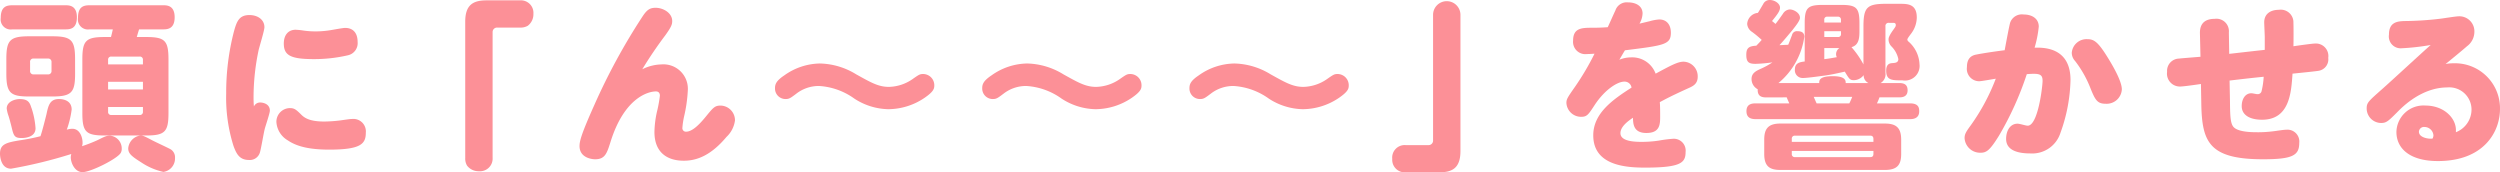<svg xmlns="http://www.w3.org/2000/svg" width="337.665" height="23.275" viewBox="0 0 337.665 23.275"><defs><style>.cls-1{fill:#fc9097;}</style></defs><g id="レイヤー_2" data-name="レイヤー 2"><g id="本文"><path class="cls-1" d="M1.494,22.783C0,22.783,0,20.824,0,20.774c0-1.273.759-1.518,2.767-1.836a26.6,26.6,0,0,0,2.7-.54c.269-.784.686-2.474.809-2.964.246-1.152.441-2.058,1.69-2.058.245,0,1.714.024,1.714,1.421a12.768,12.768,0,0,1-.661,2.719,2.557,2.557,0,0,1,.758-.122c1.029,0,1.373,1.2,1.373,1.837a1.262,1.262,0,0,1-.074.515,20.526,20.526,0,0,0,2.131-.834c.98-.489,1.176-.588,1.666-.588a1.736,1.736,0,0,1,1.569,1.765,1.086,1.086,0,0,1-.123.539c-.392.784-4.067,2.621-5.169,2.621-1.079,0-1.593-1.3-1.593-2.009a1.847,1.847,0,0,1,.074-.441A62.749,62.749,0,0,1,1.494,22.783ZM8.843.712c.465,0,1.542,0,1.542,1.616,0,1.541-.882,1.64-1.542,1.64H1.665A1.361,1.361,0,0,1,.1,2.426C.1.933.833.712,1.665.712Zm1.3,9.236c0,2.546-.465,3.085-3.109,3.085H3.966c-2.546,0-3.109-.441-3.109-3.085V7.986c0-2.57.49-3.085,3.109-3.085H7.031c2.6,0,3.109.49,3.109,3.085Zm-5.9,4.606A10.863,10.863,0,0,1,4.8,17.32c0,1.2-1.372,1.323-1.885,1.323-1,0-1.078-.342-1.371-1.567-.074-.294-.27-1.053-.392-1.42a4.551,4.551,0,0,1-.245-1c0-.955,1.151-1.273,1.738-1.273C3.77,13.379,4.015,13.819,4.235,14.554ZM6.958,8.4a.448.448,0,0,0-.515-.49H4.554a.43.43,0,0,0-.49.49V9.556a.44.44,0,0,0,.49.491H6.443a.448.448,0,0,0,.515-.491ZM19.722,5c2.546,0,3.035.465,3.035,3.036v7.229c0,2.546-.489,3.035-3.035,3.035H14.158c-2.546,0-3.035-.465-3.035-3.035V8.036c0-2.547.465-3.036,3.035-3.036h.833c.049-.172.221-.885.245-1.032H12.078a1.354,1.354,0,0,1-1.545-1.542c0-1.469.688-1.714,1.545-1.714h9.969c.466,0,1.543,0,1.543,1.616,0,1.567-.955,1.64-1.543,1.64H18.791c-.074.172-.27.885-.319,1.032Zm-.416,3.7V8.085a.408.408,0,0,0-.466-.442h-3.8a.4.4,0,0,0-.441.442V8.7Zm0,2.349H14.6V12.08h4.707Zm0,3.4H14.6v.64a.4.4,0,0,0,.441.442h3.8a.408.408,0,0,0,.466-.442Zm1.32,4.533c.367.2,2.107,1,2.45,1.2a1.276,1.276,0,0,1,.563,1.151,1.835,1.835,0,0,1-1.568,1.887,8.765,8.765,0,0,1-3.013-1.3c-1.323-.833-1.74-1.2-1.74-1.887a1.918,1.918,0,0,1,1.544-1.715C19.254,18.275,19.376,18.324,20.626,18.986Z"/><path class="cls-1" d="M35.126,13.843c.466,0,1.324.22,1.324,1.1,0,.367-.638,2.2-.711,2.548-.172.736-.49,2.671-.637,3.111a1.415,1.415,0,0,1-1.47,1.005c-1.274,0-1.691-.808-2.082-1.862a21.579,21.579,0,0,1-1-7.1A32.9,32.9,0,0,1,31.6,4.238c.367-1.322.686-2.205,2.082-2.205,1.152,0,2.033.638,2.033,1.642,0,.441-.685,2.646-.783,3.087a30.858,30.858,0,0,0-.686,6.37c0,.638.024.907.048,1.25A.908.908,0,0,1,35.126,13.843Zm4.043.759c.588,0,.833.2,1.543.907.564.563,1.4.906,3.112.906a19.282,19.282,0,0,0,2.107-.147c.735-.1,1.348-.2,1.642-.2A1.687,1.687,0,0,1,49.41,17.91c0,1.519-.661,2.3-4.949,2.3-2.695,0-4.41-.442-5.586-1.25a3.093,3.093,0,0,1-1.543-2.475A1.844,1.844,0,0,1,39.169,14.6Zm.76-10.584a9.137,9.137,0,0,1,1,.1,10.957,10.957,0,0,0,1.691.122,12.579,12.579,0,0,0,2.229-.2c.294-.049,1.495-.27,1.764-.27,1.127,0,1.691.735,1.691,1.911a1.676,1.676,0,0,1-1.324,1.789,20.142,20.142,0,0,1-4.606.514c-3.135,0-4.042-.514-4.042-2.107C38.336,4.655,39,4.018,39.929,4.018Z"/><path class="cls-1" d="M62.836,2.94C62.836.687,63.865.049,65.7.049h4.533a1.692,1.692,0,0,1,1.813,1.813,1.943,1.943,0,0,1-.76,1.617,1.9,1.9,0,0,1-1.053.246H67.172a.6.6,0,0,0-.637.636V21.315A1.708,1.708,0,0,1,64.7,23.128a1.946,1.946,0,0,1-1.617-.759,1.9,1.9,0,0,1-.245-1.054Z"/><path class="cls-1" d="M89.345,8.7A3.3,3.3,0,0,1,92.9,12.226a19.7,19.7,0,0,1-.514,3.552,11.094,11.094,0,0,0-.22,1.494.475.475,0,0,0,.49.515c.759,0,1.641-.76,2.695-2.058.98-1.2,1.2-1.469,1.984-1.469a1.987,1.987,0,0,1,1.936,2.008,3.721,3.721,0,0,1-1.152,2.23c-2.058,2.449-3.945,3.209-5.758,3.209-2.425,0-3.968-1.273-3.968-3.871a13.4,13.4,0,0,1,.416-3.063,18.477,18.477,0,0,0,.319-1.836c0-.466-.27-.589-.54-.589-1.028,0-4.262.834-6.125,6.811-.489,1.544-.734,2.353-2.082,2.353-.539,0-2.107-.246-2.107-1.789,0-.711.318-1.789,2.009-5.562A83.473,83.473,0,0,1,86.7,2.352c.661-1.029,1.053-1.3,1.862-1.3,1,0,2.23.686,2.23,1.788,0,.466-.123.808-.956,1.961a54.93,54.93,0,0,0-3.087,4.556A6.057,6.057,0,0,1,89.345,8.7Z"/><path class="cls-1" d="M124.89,13.205a8.8,8.8,0,0,1-4.925,1.544,8.686,8.686,0,0,1-4.557-1.421,9.1,9.1,0,0,0-4.777-1.715,4.959,4.959,0,0,0-3.063,1.03c-.808.612-.98.734-1.47.734a1.418,1.418,0,0,1-1.421-1.47c0-.539.172-1.005,1.274-1.739a8.474,8.474,0,0,1,4.8-1.593,9.736,9.736,0,0,1,4.9,1.47c1.985,1.1,2.99,1.69,4.41,1.69a5.818,5.818,0,0,0,3.161-1.028c.906-.638,1.029-.711,1.469-.711a1.52,1.52,0,0,1,1.5,1.593C126.188,12.029,126.017,12.422,124.89,13.205Z"/><path class="cls-1" d="M152.878,13.205a8.8,8.8,0,0,1-4.925,1.544,8.689,8.689,0,0,1-4.557-1.421,9.1,9.1,0,0,0-4.777-1.715,4.956,4.956,0,0,0-3.062,1.03c-.809.612-.981.734-1.471.734a1.418,1.418,0,0,1-1.421-1.47c0-.539.172-1.005,1.274-1.739a8.477,8.477,0,0,1,4.8-1.593,9.74,9.74,0,0,1,4.9,1.47c1.984,1.1,2.989,1.69,4.41,1.69a5.818,5.818,0,0,0,3.16-1.028c.906-.638,1.029-.711,1.47-.711a1.52,1.52,0,0,1,1.5,1.593C154.177,12.029,154.005,12.422,152.878,13.205Z"/><path class="cls-1" d="M180.867,13.205a8.8,8.8,0,0,1-4.925,1.544,8.685,8.685,0,0,1-4.556-1.421,9.1,9.1,0,0,0-4.778-1.715,4.958,4.958,0,0,0-3.062,1.03c-.809.612-.981.734-1.471.734a1.418,1.418,0,0,1-1.421-1.47c0-.539.172-1.005,1.275-1.739a8.47,8.47,0,0,1,4.8-1.593,9.74,9.74,0,0,1,4.9,1.47c1.984,1.1,2.989,1.69,4.41,1.69a5.815,5.815,0,0,0,3.16-1.028c.906-.638,1.029-.711,1.47-.711a1.52,1.52,0,0,1,1.5,1.593C182.166,12.029,181.994,12.422,180.867,13.205Z"/><path class="cls-1" d="M197.258,20.385c0,2.254-1.029,2.89-2.867,2.89h-4.533a1.691,1.691,0,0,1-1.812-1.813,1.687,1.687,0,0,1,1.812-1.862h3.063a.605.605,0,0,0,.637-.637V2.01a1.85,1.85,0,0,1,3.7,0Z"/><path class="cls-1" d="M214.358,7.3a1.663,1.663,0,0,1-1.886-1.813c0-1.739,1.2-1.739,2.671-1.739.661,0,1.347-.024,2.008-.074.294-.613.736-1.642,1.03-2.254a1.614,1.614,0,0,1,1.69-1.1c1.054,0,1.984.466,1.984,1.5a2.911,2.911,0,0,1-.416,1.373c.22-.049,1.029-.246,1.348-.319a6.11,6.11,0,0,1,1.322-.246c.956,0,1.569.662,1.569,1.789,0,1.617-.907,1.715-6.2,2.377-.22.343-.637,1.078-.759,1.274a4.242,4.242,0,0,1,1.592-.319,3.366,3.366,0,0,1,3.308,2.2c2.131-1.151,3.013-1.617,3.773-1.617a1.969,1.969,0,0,1,1.911,2.033c0,.932-.588,1.25-1.2,1.52-2.426,1.1-3.137,1.494-3.92,1.911.048.489.048,1.494.048,1.886,0,1.078,0,2.279-1.862,2.279-1.764,0-1.788-1.25-1.812-2.059-.614.417-1.692,1.176-1.692,2.083,0,1.127,1.936,1.176,2.916,1.176a15.569,15.569,0,0,0,2.279-.172A17.447,17.447,0,0,1,226,18.742a1.6,1.6,0,0,1,1.666,1.789c0,1.446-.637,2.108-5.464,2.108-2.645,0-7.007-.295-7.007-4.362,0-2.965,2.6-4.8,5.17-6.443a.941.941,0,0,0-.98-.809c-.906,0-2.6,1.053-3.969,3.112-.882,1.347-1.054,1.641-1.862,1.641a1.985,1.985,0,0,1-1.985-1.862c0-.515.123-.711,1.152-2.181a35.773,35.773,0,0,0,2.646-4.483C215.045,7.276,214.7,7.3,214.358,7.3Z"/><path class="cls-1" d="M238.508,13.155c-.612,0-1.152-.2-1.1-1.1a1.559,1.559,0,0,1-.833-1.4c0-.784.638-1.079,1.153-1.324a9.773,9.773,0,0,0,1.666-.907,20.629,20.629,0,0,1-2.28.2c-.93,0-1.249-.245-1.249-1.225,0-.857.294-1.176,1.348-1.225.392-.392.539-.564.734-.783a13.879,13.879,0,0,0-1.3-1.079,1.41,1.41,0,0,1-.662-1.078,1.592,1.592,0,0,1,1.447-1.494c.122-.172.588-.98.71-1.177A.966.966,0,0,1,239.047,0c.638,0,1.372.466,1.372,1.029,0,.465-.367.931-1.078,1.813.123.1.221.172.466.392.22-.269.318-.392,1.005-1.372a1.167,1.167,0,0,1,.93-.588c.49,0,1.372.441,1.372,1.127,0,.392-.563,1.078-.98,1.617-.613.735-1.176,1.421-1.788,2.083.172,0,.906-.049,1.175-.049.124-.245.27-.687.515-1.3a.672.672,0,0,1,.735-.539c.637,0,.931.245.931.76a9.912,9.912,0,0,1-3.5,6.249h5.512c0-.368,0-.932,1.838-.932,1.739,0,1.739.613,1.739.932h3.088a1.13,1.13,0,0,1-.661-1.078,1.69,1.69,0,0,1-1.3.685c-.563,0-.638-.146-1.25-1.152-1.445.319-1.765.392-2.77.539-.245.024-2.227.318-2.888.318a1.043,1.043,0,0,1-1.078-1.176c0-.882.735-.98,1.323-1.053V3.135c0-2.08.392-2.472,2.472-2.472h2.452c2.055,0,2.471.392,2.471,2.472v.883c0,.979,0,2.058-1.076,2.351A12.223,12.223,0,0,1,251.69,8.7V3.553c0-2.569.491-3.038,3.036-3.038h1.887c1.054,0,2.28.024,2.28,1.855a3.674,3.674,0,0,1-.688,2.064c-.074.122-.588.734-.587.906a.37.37,0,0,0,.148.269,4.29,4.29,0,0,1,1.494,3.063,1.976,1.976,0,0,1-2.3,2.18c-1.421,0-2.2,0-2.2-1.3,0-.98.563-1.005.833-1.03.367-.024.809-.048.809-.539a3.38,3.38,0,0,0-.907-1.689,1.381,1.381,0,0,1-.416-.93c0-.195,0-.415.562-1.228.392-.538.417-.587.417-.757,0-.294-.245-.294-.343-.294h-.589a.415.415,0,0,0-.466.464v6.3a1.357,1.357,0,0,1-.661,1.369h2.525c.612,0,1.127.172,1.127.978,0,.9-.735.954-1.127.954h-2.671a7.312,7.312,0,0,1-.343.812h4.459c1.2,0,1.25.636,1.25,1.076,0,1.027-.906,1.053-1.25,1.053H237.137c-.736,0-1.25-.245-1.25-1.077,0-.955.711-1.052,1.25-1.052h4.532c-.024-.074-.318-.713-.343-.812ZM256.785,20.8c0,1.494-.563,2.154-2.205,2.154H240.468c-1.421,0-2.18-.465-2.18-2.154V18.865c0-1.421.489-2.178,2.18-2.178H254.58c1.544,0,2.205.586,2.205,2.178ZM242.012,19.16h11.025v-.392c0-.271-.123-.444-.417-.444H242.453a.392.392,0,0,0-.441.444Zm0,1.223v.393a.391.391,0,0,0,.441.443H252.62c.294,0,.417-.148.417-.443v-.393Zm7.766-6.416a7.693,7.693,0,0,0,.392-.885h-5.193c.024.073.293.688.391.885ZM248.652,3.04V2.671a.386.386,0,0,0-.417-.418h-1.423a.375.375,0,0,0-.416.418V3.04ZM246.4,5h1.839a.375.375,0,0,0,.417-.418V4.213H246.4Zm0,1.491v1.5c.785-.1.858-.122,1.693-.269a.78.78,0,0,1-.1-.416.985.985,0,0,1,.442-.81Z"/><path class="cls-1" d="M269.979,18.351c-1.25,2.008-1.691,2.278-2.5,2.278a2.1,2.1,0,0,1-2.131-1.96c0-.515.147-.809.833-1.739a27.746,27.746,0,0,0,3.381-6.3c-.319.049-1.96.344-2.254.344a1.677,1.677,0,0,1-1.642-1.912c0-1.053.466-1.544,1.25-1.69.734-.147,2.278-.393,3.846-.588.172-.907.589-3.185.735-3.7a1.671,1.671,0,0,1,1.814-1.127c1.2,0,2.057.588,2.057,1.642a15.316,15.316,0,0,1-.563,2.841c1.1-.024,4.85-.122,4.85,4.362a22.126,22.126,0,0,1-1.346,7.105,4,4,0,0,1-4.068,2.817c-1.445,0-3.283-.293-3.283-1.959,0-1.1.539-2.059,1.544-2.059.318,0,1.1.27,1.372.27,1.4,0,2.009-5.341,2.009-6.051,0-.687-.221-.956-1.176-.956-.344,0-.686.024-.956.049A42.54,42.54,0,0,1,269.979,18.351Zm14.43-4.337c-1.1,0-1.4-.465-2.034-2.034a14.8,14.8,0,0,0-2.106-3.748,1.614,1.614,0,0,1-.442-1.127,2,2,0,0,1,2.108-1.813c.857,0,1.4.318,2.669,2.353.858,1.371,1.985,3.356,1.985,4.433A2.055,2.055,0,0,1,284.409,14.014Z"/><path class="cls-1" d="M301.191,13.549c.025,1.861.025,3.013.442,3.553s1.593.758,3.16.758a15.641,15.641,0,0,0,2.181-.122c.294-.024,1.445-.22,1.862-.22a1.605,1.605,0,0,1,1.715,1.789c0,1.714-.956,2.205-4.9,2.205-7.3,0-8.231-2.353-8.33-7.449l-.049-2.719c-1.323.2-2.5.343-2.78.343A1.743,1.743,0,0,1,292.7,9.7a1.659,1.659,0,0,1,1.617-1.788c.417-.049,2.352-.2,2.892-.245l-.074-3.186c-.025-1.518.933-1.935,1.991-1.935a1.685,1.685,0,0,1,1.917,1.838l.049,2.89c1.518-.171,3.184-.367,4.8-.539V5c0-.245-.074-1.764-.074-1.984,0-1.152.858-1.691,1.985-1.691a1.707,1.707,0,0,1,1.96,1.764c.024.343.024,2.744,0,3.161.441-.074,2.547-.368,2.89-.368a1.689,1.689,0,0,1,1.814,1.935,1.56,1.56,0,0,1-1.275,1.74c-.391.074-2.351.269-3.551.392-.172,2.548-.393,6.223-4.117,6.223-1.617,0-2.744-.612-2.744-1.837,0-.98.49-1.739,1.3-1.739.195,0,.637.122.833.122a.531.531,0,0,0,.539-.368,10.3,10.3,0,0,0,.294-1.985c-1.4.148-1.716.172-4.606.515Z"/><path class="cls-1" d="M333.818,14.749a3,3,0,0,0-3.257-2.94c-3.48,0-6.077,2.622-6.812,3.381-1.176,1.176-1.445,1.421-2.131,1.421a1.966,1.966,0,0,1-1.961-1.96c0-.808.245-.98,2.205-2.719,1.03-.907,5.513-5.047,6.445-5.856a31.816,31.816,0,0,1-3.9.442,1.6,1.6,0,0,1-1.74-1.838c0-1.666,1.078-1.813,2.156-1.838a43.187,43.187,0,0,0,4.826-.319c.393-.048,2.059-.318,2.4-.318a2.029,2.029,0,0,1,2.156,2.107,2.428,2.428,0,0,1-1,1.936c-.784.686-2.082,1.739-2.891,2.4a5.469,5.469,0,0,1,1.079-.1,6.078,6.078,0,0,1,6.271,6.174c0,3.111-2.205,7.031-8.379,7.031-3.92,0-5.61-1.788-5.61-3.92a3.655,3.655,0,0,1,3.92-3.576c2.474,0,4.116,1.665,4.116,3.306v.294A3.291,3.291,0,0,0,333.818,14.749Zm-5.144,3.528a1.223,1.223,0,0,0-1.2-1.127.683.683,0,0,0-.76.637c0,.833,1.372,1.005,1.837.932A.944.944,0,0,0,328.674,18.277Z"/></g></g></svg>